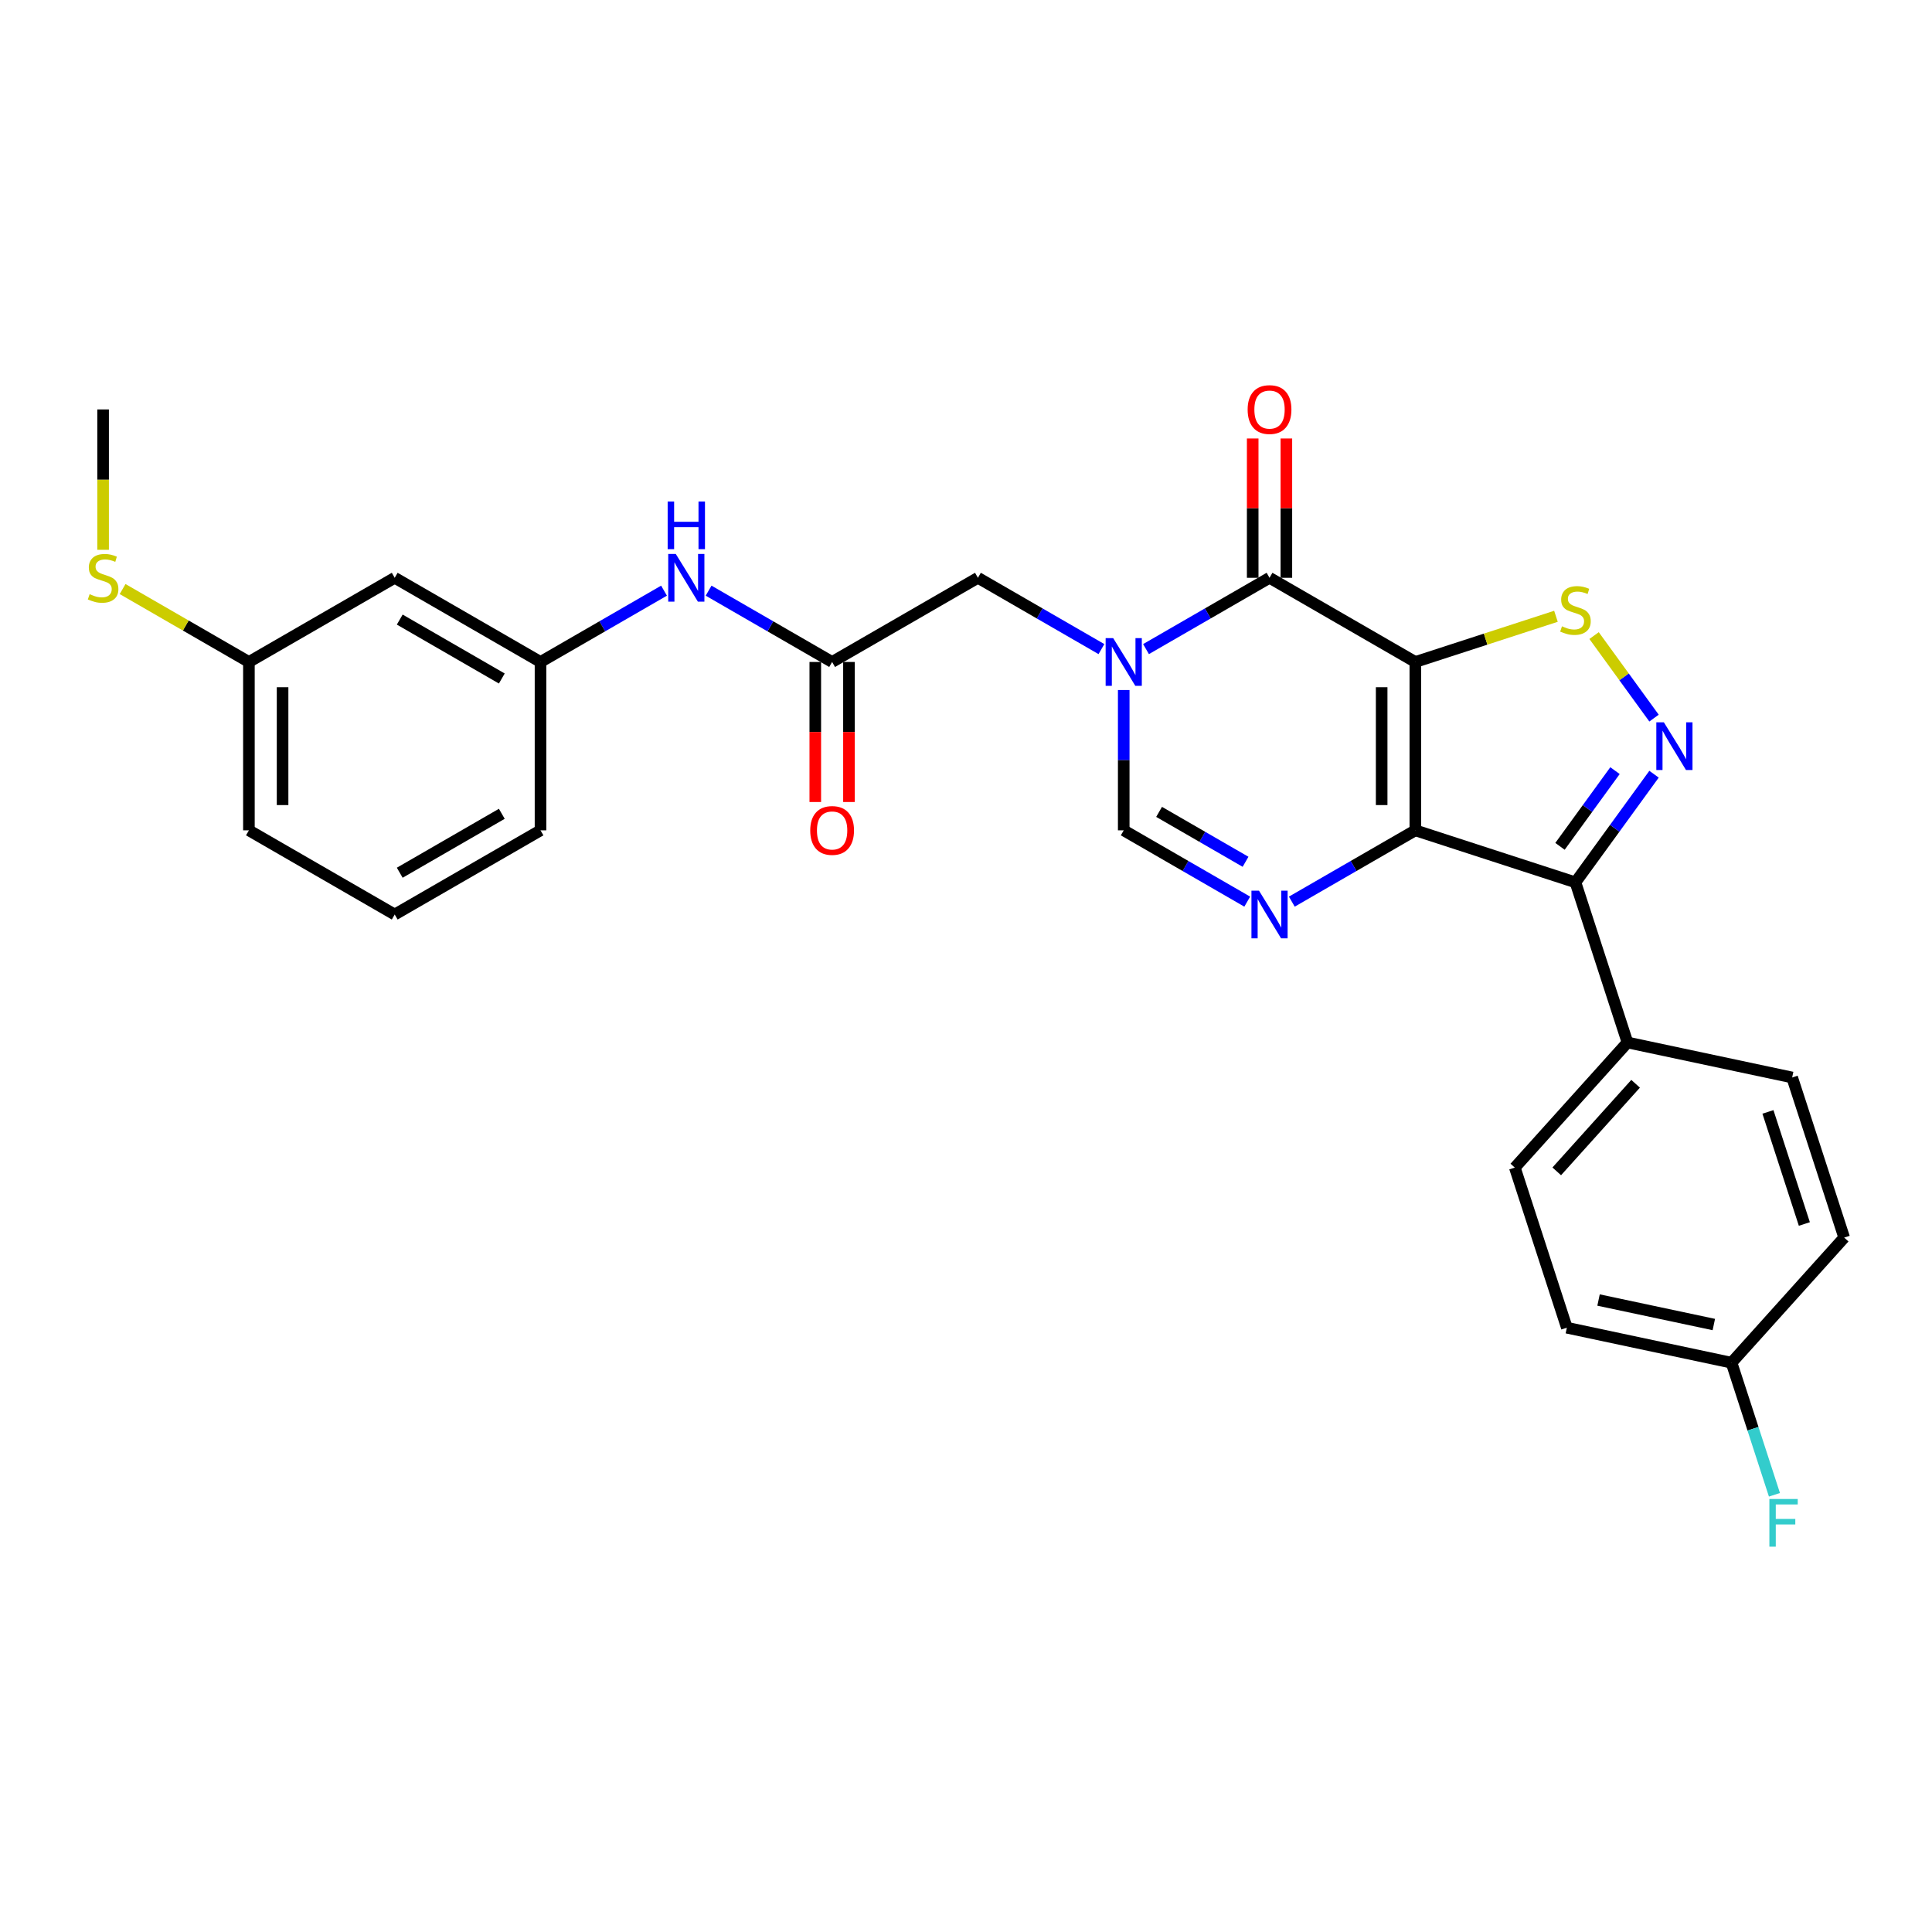 <?xml version='1.0' encoding='iso-8859-1'?>
<svg version='1.1' baseProfile='full'
              xmlns='http://www.w3.org/2000/svg'
                      xmlns:rdkit='http://www.rdkit.org/xml'
                      xmlns:xlink='http://www.w3.org/1999/xlink'
                  xml:space='preserve'
width='1000px' height='1000px' viewBox='0 0 1000 1000'>
<!-- END OF HEADER -->
<rect style='opacity:1.0;fill:#FFFFFF;stroke:none' width='1000' height='1000' x='0' y='0'> </rect>
<path class='bond-0' d='M 732.573,342.637 L 732.573,429.779' style='fill:none;fill-rule:evenodd;stroke:#000000;stroke-width:6px;stroke-linecap:butt;stroke-linejoin:miter;stroke-opacity:1' />
<path class='bond-0' d='M 715.145,355.708 L 715.145,416.708' style='fill:none;fill-rule:evenodd;stroke:#000000;stroke-width:6px;stroke-linecap:butt;stroke-linejoin:miter;stroke-opacity:1' />
<path class='bond-1' d='M 732.573,342.637 L 657.106,299.066' style='fill:none;fill-rule:evenodd;stroke:#000000;stroke-width:6px;stroke-linecap:butt;stroke-linejoin:miter;stroke-opacity:1' />
<path class='bond-6' d='M 732.573,342.637 L 768.967,330.812' style='fill:none;fill-rule:evenodd;stroke:#000000;stroke-width:6px;stroke-linecap:butt;stroke-linejoin:miter;stroke-opacity:1' />
<path class='bond-6' d='M 768.967,330.812 L 805.36,318.987' style='fill:none;fill-rule:evenodd;stroke:#CCCC00;stroke-width:6px;stroke-linecap:butt;stroke-linejoin:miter;stroke-opacity:1' />
<path class='bond-3' d='M 732.573,429.779 L 815.451,456.707' style='fill:none;fill-rule:evenodd;stroke:#000000;stroke-width:6px;stroke-linecap:butt;stroke-linejoin:miter;stroke-opacity:1' />
<path class='bond-5' d='M 732.573,429.779 L 700.609,448.234' style='fill:none;fill-rule:evenodd;stroke:#000000;stroke-width:6px;stroke-linecap:butt;stroke-linejoin:miter;stroke-opacity:1' />
<path class='bond-5' d='M 700.609,448.234 L 668.644,466.689' style='fill:none;fill-rule:evenodd;stroke:#0000FF;stroke-width:6px;stroke-linecap:butt;stroke-linejoin:miter;stroke-opacity:1' />
<path class='bond-2' d='M 657.106,299.066 L 625.141,317.521' style='fill:none;fill-rule:evenodd;stroke:#000000;stroke-width:6px;stroke-linecap:butt;stroke-linejoin:miter;stroke-opacity:1' />
<path class='bond-2' d='M 625.141,317.521 L 593.176,335.975' style='fill:none;fill-rule:evenodd;stroke:#0000FF;stroke-width:6px;stroke-linecap:butt;stroke-linejoin:miter;stroke-opacity:1' />
<path class='bond-12' d='M 665.82,299.066 L 665.82,263.015' style='fill:none;fill-rule:evenodd;stroke:#000000;stroke-width:6px;stroke-linecap:butt;stroke-linejoin:miter;stroke-opacity:1' />
<path class='bond-12' d='M 665.82,263.015 L 665.82,226.964' style='fill:none;fill-rule:evenodd;stroke:#FF0000;stroke-width:6px;stroke-linecap:butt;stroke-linejoin:miter;stroke-opacity:1' />
<path class='bond-12' d='M 648.392,299.066 L 648.392,263.015' style='fill:none;fill-rule:evenodd;stroke:#000000;stroke-width:6px;stroke-linecap:butt;stroke-linejoin:miter;stroke-opacity:1' />
<path class='bond-12' d='M 648.392,263.015 L 648.392,226.964' style='fill:none;fill-rule:evenodd;stroke:#FF0000;stroke-width:6px;stroke-linecap:butt;stroke-linejoin:miter;stroke-opacity:1' />
<path class='bond-7' d='M 581.639,357.155 L 581.639,393.467' style='fill:none;fill-rule:evenodd;stroke:#0000FF;stroke-width:6px;stroke-linecap:butt;stroke-linejoin:miter;stroke-opacity:1' />
<path class='bond-7' d='M 581.639,393.467 L 581.639,429.779' style='fill:none;fill-rule:evenodd;stroke:#000000;stroke-width:6px;stroke-linecap:butt;stroke-linejoin:miter;stroke-opacity:1' />
<path class='bond-9' d='M 570.101,335.975 L 538.136,317.521' style='fill:none;fill-rule:evenodd;stroke:#0000FF;stroke-width:6px;stroke-linecap:butt;stroke-linejoin:miter;stroke-opacity:1' />
<path class='bond-9' d='M 538.136,317.521 L 506.171,299.066' style='fill:none;fill-rule:evenodd;stroke:#000000;stroke-width:6px;stroke-linecap:butt;stroke-linejoin:miter;stroke-opacity:1' />
<path class='bond-10' d='M 815.451,456.707 L 842.379,539.585' style='fill:none;fill-rule:evenodd;stroke:#000000;stroke-width:6px;stroke-linecap:butt;stroke-linejoin:miter;stroke-opacity:1' />
<path class='bond-28' d='M 815.451,456.707 L 835.787,428.717' style='fill:none;fill-rule:evenodd;stroke:#000000;stroke-width:6px;stroke-linecap:butt;stroke-linejoin:miter;stroke-opacity:1' />
<path class='bond-28' d='M 835.787,428.717 L 856.124,400.726' style='fill:none;fill-rule:evenodd;stroke:#0000FF;stroke-width:6px;stroke-linecap:butt;stroke-linejoin:miter;stroke-opacity:1' />
<path class='bond-28' d='M 807.452,438.066 L 821.687,418.472' style='fill:none;fill-rule:evenodd;stroke:#000000;stroke-width:6px;stroke-linecap:butt;stroke-linejoin:miter;stroke-opacity:1' />
<path class='bond-28' d='M 821.687,418.472 L 835.923,398.879' style='fill:none;fill-rule:evenodd;stroke:#0000FF;stroke-width:6px;stroke-linecap:butt;stroke-linejoin:miter;stroke-opacity:1' />
<path class='bond-4' d='M 856.124,371.69 L 840.608,350.335' style='fill:none;fill-rule:evenodd;stroke:#0000FF;stroke-width:6px;stroke-linecap:butt;stroke-linejoin:miter;stroke-opacity:1' />
<path class='bond-4' d='M 840.608,350.335 L 825.093,328.98' style='fill:none;fill-rule:evenodd;stroke:#CCCC00;stroke-width:6px;stroke-linecap:butt;stroke-linejoin:miter;stroke-opacity:1' />
<path class='bond-29' d='M 645.568,466.689 L 613.604,448.234' style='fill:none;fill-rule:evenodd;stroke:#0000FF;stroke-width:6px;stroke-linecap:butt;stroke-linejoin:miter;stroke-opacity:1' />
<path class='bond-29' d='M 613.604,448.234 L 581.639,429.779' style='fill:none;fill-rule:evenodd;stroke:#000000;stroke-width:6px;stroke-linecap:butt;stroke-linejoin:miter;stroke-opacity:1' />
<path class='bond-29' d='M 644.693,446.059 L 622.318,433.14' style='fill:none;fill-rule:evenodd;stroke:#0000FF;stroke-width:6px;stroke-linecap:butt;stroke-linejoin:miter;stroke-opacity:1' />
<path class='bond-29' d='M 622.318,433.14 L 599.942,420.222' style='fill:none;fill-rule:evenodd;stroke:#000000;stroke-width:6px;stroke-linecap:butt;stroke-linejoin:miter;stroke-opacity:1' />
<path class='bond-8' d='M 430.704,342.637 L 506.171,299.066' style='fill:none;fill-rule:evenodd;stroke:#000000;stroke-width:6px;stroke-linecap:butt;stroke-linejoin:miter;stroke-opacity:1' />
<path class='bond-11' d='M 430.704,342.637 L 398.739,324.182' style='fill:none;fill-rule:evenodd;stroke:#000000;stroke-width:6px;stroke-linecap:butt;stroke-linejoin:miter;stroke-opacity:1' />
<path class='bond-11' d='M 398.739,324.182 L 366.774,305.727' style='fill:none;fill-rule:evenodd;stroke:#0000FF;stroke-width:6px;stroke-linecap:butt;stroke-linejoin:miter;stroke-opacity:1' />
<path class='bond-14' d='M 421.99,342.637 L 421.99,378.879' style='fill:none;fill-rule:evenodd;stroke:#000000;stroke-width:6px;stroke-linecap:butt;stroke-linejoin:miter;stroke-opacity:1' />
<path class='bond-14' d='M 421.99,378.879 L 421.99,415.122' style='fill:none;fill-rule:evenodd;stroke:#FF0000;stroke-width:6px;stroke-linecap:butt;stroke-linejoin:miter;stroke-opacity:1' />
<path class='bond-14' d='M 439.418,342.637 L 439.418,378.879' style='fill:none;fill-rule:evenodd;stroke:#000000;stroke-width:6px;stroke-linecap:butt;stroke-linejoin:miter;stroke-opacity:1' />
<path class='bond-14' d='M 439.418,378.879 L 439.418,415.122' style='fill:none;fill-rule:evenodd;stroke:#FF0000;stroke-width:6px;stroke-linecap:butt;stroke-linejoin:miter;stroke-opacity:1' />
<path class='bond-16' d='M 842.379,539.585 L 784.07,604.344' style='fill:none;fill-rule:evenodd;stroke:#000000;stroke-width:6px;stroke-linecap:butt;stroke-linejoin:miter;stroke-opacity:1' />
<path class='bond-16' d='M 846.585,560.96 L 805.768,606.292' style='fill:none;fill-rule:evenodd;stroke:#000000;stroke-width:6px;stroke-linecap:butt;stroke-linejoin:miter;stroke-opacity:1' />
<path class='bond-17' d='M 842.379,539.585 L 927.617,557.702' style='fill:none;fill-rule:evenodd;stroke:#000000;stroke-width:6px;stroke-linecap:butt;stroke-linejoin:miter;stroke-opacity:1' />
<path class='bond-13' d='M 343.699,305.727 L 311.734,324.182' style='fill:none;fill-rule:evenodd;stroke:#0000FF;stroke-width:6px;stroke-linecap:butt;stroke-linejoin:miter;stroke-opacity:1' />
<path class='bond-13' d='M 311.734,324.182 L 279.769,342.637' style='fill:none;fill-rule:evenodd;stroke:#000000;stroke-width:6px;stroke-linecap:butt;stroke-linejoin:miter;stroke-opacity:1' />
<path class='bond-15' d='M 279.769,342.637 L 204.302,299.066' style='fill:none;fill-rule:evenodd;stroke:#000000;stroke-width:6px;stroke-linecap:butt;stroke-linejoin:miter;stroke-opacity:1' />
<path class='bond-15' d='M 259.735,351.195 L 206.908,320.695' style='fill:none;fill-rule:evenodd;stroke:#000000;stroke-width:6px;stroke-linecap:butt;stroke-linejoin:miter;stroke-opacity:1' />
<path class='bond-25' d='M 279.769,342.637 L 279.769,429.779' style='fill:none;fill-rule:evenodd;stroke:#000000;stroke-width:6px;stroke-linecap:butt;stroke-linejoin:miter;stroke-opacity:1' />
<path class='bond-18' d='M 204.302,299.066 L 128.834,342.637' style='fill:none;fill-rule:evenodd;stroke:#000000;stroke-width:6px;stroke-linecap:butt;stroke-linejoin:miter;stroke-opacity:1' />
<path class='bond-21' d='M 784.07,604.344 L 810.998,687.221' style='fill:none;fill-rule:evenodd;stroke:#000000;stroke-width:6px;stroke-linecap:butt;stroke-linejoin:miter;stroke-opacity:1' />
<path class='bond-22' d='M 927.617,557.702 L 954.545,640.58' style='fill:none;fill-rule:evenodd;stroke:#000000;stroke-width:6px;stroke-linecap:butt;stroke-linejoin:miter;stroke-opacity:1' />
<path class='bond-22' d='M 915.081,575.52 L 933.931,633.534' style='fill:none;fill-rule:evenodd;stroke:#000000;stroke-width:6px;stroke-linecap:butt;stroke-linejoin:miter;stroke-opacity:1' />
<path class='bond-20' d='M 128.834,342.637 L 96.146,323.764' style='fill:none;fill-rule:evenodd;stroke:#000000;stroke-width:6px;stroke-linecap:butt;stroke-linejoin:miter;stroke-opacity:1' />
<path class='bond-20' d='M 96.146,323.764 L 63.458,304.892' style='fill:none;fill-rule:evenodd;stroke:#CCCC00;stroke-width:6px;stroke-linecap:butt;stroke-linejoin:miter;stroke-opacity:1' />
<path class='bond-31' d='M 128.834,342.637 L 128.834,429.779' style='fill:none;fill-rule:evenodd;stroke:#000000;stroke-width:6px;stroke-linecap:butt;stroke-linejoin:miter;stroke-opacity:1' />
<path class='bond-31' d='M 146.263,355.708 L 146.263,416.708' style='fill:none;fill-rule:evenodd;stroke:#000000;stroke-width:6px;stroke-linecap:butt;stroke-linejoin:miter;stroke-opacity:1' />
<path class='bond-19' d='M 896.236,705.339 L 954.545,640.58' style='fill:none;fill-rule:evenodd;stroke:#000000;stroke-width:6px;stroke-linecap:butt;stroke-linejoin:miter;stroke-opacity:1' />
<path class='bond-23' d='M 896.236,705.339 L 907.342,739.519' style='fill:none;fill-rule:evenodd;stroke:#000000;stroke-width:6px;stroke-linecap:butt;stroke-linejoin:miter;stroke-opacity:1' />
<path class='bond-23' d='M 907.342,739.519 L 918.447,773.698' style='fill:none;fill-rule:evenodd;stroke:#33CCCC;stroke-width:6px;stroke-linecap:butt;stroke-linejoin:miter;stroke-opacity:1' />
<path class='bond-30' d='M 896.236,705.339 L 810.998,687.221' style='fill:none;fill-rule:evenodd;stroke:#000000;stroke-width:6px;stroke-linecap:butt;stroke-linejoin:miter;stroke-opacity:1' />
<path class='bond-30' d='M 887.074,685.574 L 827.407,672.891' style='fill:none;fill-rule:evenodd;stroke:#000000;stroke-width:6px;stroke-linecap:butt;stroke-linejoin:miter;stroke-opacity:1' />
<path class='bond-27' d='M 53.367,284.583 L 53.367,248.253' style='fill:none;fill-rule:evenodd;stroke:#CCCC00;stroke-width:6px;stroke-linecap:butt;stroke-linejoin:miter;stroke-opacity:1' />
<path class='bond-27' d='M 53.367,248.253 L 53.367,211.923' style='fill:none;fill-rule:evenodd;stroke:#000000;stroke-width:6px;stroke-linecap:butt;stroke-linejoin:miter;stroke-opacity:1' />
<path class='bond-24' d='M 204.302,473.35 L 279.769,429.779' style='fill:none;fill-rule:evenodd;stroke:#000000;stroke-width:6px;stroke-linecap:butt;stroke-linejoin:miter;stroke-opacity:1' />
<path class='bond-24' d='M 206.908,451.721 L 259.735,421.221' style='fill:none;fill-rule:evenodd;stroke:#000000;stroke-width:6px;stroke-linecap:butt;stroke-linejoin:miter;stroke-opacity:1' />
<path class='bond-26' d='M 204.302,473.35 L 128.834,429.779' style='fill:none;fill-rule:evenodd;stroke:#000000;stroke-width:6px;stroke-linecap:butt;stroke-linejoin:miter;stroke-opacity:1' />
<path  class='atom-3' d='M 576.184 330.297
L 584.27 343.369
Q 585.072 344.658, 586.362 346.994
Q 587.652 349.329, 587.721 349.469
L 587.721 330.297
L 590.998 330.297
L 590.998 354.976
L 587.617 354.976
L 578.937 340.685
Q 577.926 339.012, 576.846 337.094
Q 575.8 335.177, 575.486 334.585
L 575.486 354.976
L 572.28 354.976
L 572.28 330.297
L 576.184 330.297
' fill='#0000FF'/>
<path  class='atom-5' d='M 861.216 373.868
L 869.303 386.94
Q 870.105 388.23, 871.395 390.565
Q 872.684 392.9, 872.754 393.04
L 872.754 373.868
L 876.031 373.868
L 876.031 398.547
L 872.65 398.547
L 863.97 384.256
Q 862.959 382.583, 861.879 380.666
Q 860.833 378.748, 860.519 378.156
L 860.519 398.547
L 857.312 398.547
L 857.312 373.868
L 861.216 373.868
' fill='#0000FF'/>
<path  class='atom-6' d='M 651.651 461.011
L 659.738 474.082
Q 660.539 475.372, 661.829 477.707
Q 663.119 480.043, 663.189 480.182
L 663.189 461.011
L 666.465 461.011
L 666.465 485.689
L 663.084 485.689
L 654.405 471.398
Q 653.394 469.725, 652.313 467.808
Q 651.268 465.891, 650.954 465.298
L 650.954 485.689
L 647.747 485.689
L 647.747 461.011
L 651.651 461.011
' fill='#0000FF'/>
<path  class='atom-7' d='M 808.479 324.178
Q 808.758 324.283, 809.908 324.771
Q 811.059 325.259, 812.314 325.573
Q 813.603 325.852, 814.858 325.852
Q 817.193 325.852, 818.553 324.736
Q 819.912 323.586, 819.912 321.599
Q 819.912 320.24, 819.215 319.403
Q 818.553 318.567, 817.507 318.113
Q 816.461 317.66, 814.719 317.137
Q 812.523 316.475, 811.198 315.848
Q 809.908 315.22, 808.967 313.896
Q 808.061 312.571, 808.061 310.34
Q 808.061 307.238, 810.152 305.321
Q 812.279 303.404, 816.461 303.404
Q 819.32 303.404, 822.561 304.763
L 821.76 307.447
Q 818.797 306.227, 816.566 306.227
Q 814.161 306.227, 812.836 307.238
Q 811.512 308.214, 811.547 309.922
Q 811.547 311.247, 812.209 312.048
Q 812.906 312.85, 813.882 313.303
Q 814.893 313.756, 816.566 314.279
Q 818.797 314.976, 820.121 315.673
Q 821.446 316.371, 822.387 317.8
Q 823.363 319.194, 823.363 321.599
Q 823.363 325.015, 821.063 326.862
Q 818.797 328.675, 814.998 328.675
Q 812.802 328.675, 811.128 328.187
Q 809.49 327.734, 807.538 326.932
L 808.479 324.178
' fill='#CCCC00'/>
<path  class='atom-12' d='M 349.781 286.726
L 357.868 299.798
Q 358.67 301.087, 359.96 303.423
Q 361.249 305.758, 361.319 305.898
L 361.319 286.726
L 364.596 286.726
L 364.596 311.405
L 361.215 311.405
L 352.535 297.114
Q 351.524 295.44, 350.444 293.523
Q 349.398 291.606, 349.084 291.014
L 349.084 311.405
L 345.877 311.405
L 345.877 286.726
L 349.781 286.726
' fill='#0000FF'/>
<path  class='atom-12' d='M 345.581 259.58
L 348.927 259.58
L 348.927 270.072
L 361.546 270.072
L 361.546 259.58
L 364.892 259.58
L 364.892 284.258
L 361.546 284.258
L 361.546 272.86
L 348.927 272.86
L 348.927 284.258
L 345.581 284.258
L 345.581 259.58
' fill='#0000FF'/>
<path  class='atom-13' d='M 645.778 211.993
Q 645.778 206.067, 648.706 202.756
Q 651.634 199.445, 657.106 199.445
Q 662.579 199.445, 665.507 202.756
Q 668.435 206.067, 668.435 211.993
Q 668.435 217.988, 665.472 221.404
Q 662.509 224.786, 657.106 224.786
Q 651.668 224.786, 648.706 221.404
Q 645.778 218.023, 645.778 211.993
M 657.106 221.997
Q 660.871 221.997, 662.892 219.487
Q 664.949 216.943, 664.949 211.993
Q 664.949 207.148, 662.892 204.708
Q 660.871 202.233, 657.106 202.233
Q 653.342 202.233, 651.285 204.673
Q 649.263 207.113, 649.263 211.993
Q 649.263 216.978, 651.285 219.487
Q 653.342 221.997, 657.106 221.997
' fill='#FF0000'/>
<path  class='atom-15' d='M 419.375 429.849
Q 419.375 423.923, 422.303 420.612
Q 425.231 417.3, 430.704 417.3
Q 436.176 417.3, 439.104 420.612
Q 442.032 423.923, 442.032 429.849
Q 442.032 435.844, 439.07 439.26
Q 436.107 442.641, 430.704 442.641
Q 425.266 442.641, 422.303 439.26
Q 419.375 435.879, 419.375 429.849
M 430.704 439.853
Q 434.468 439.853, 436.49 437.343
Q 438.547 434.798, 438.547 429.849
Q 438.547 425.004, 436.49 422.564
Q 434.468 420.089, 430.704 420.089
Q 426.939 420.089, 424.883 422.529
Q 422.861 424.969, 422.861 429.849
Q 422.861 434.833, 424.883 437.343
Q 426.939 439.853, 430.704 439.853
' fill='#FF0000'/>
<path  class='atom-21' d='M 46.396 307.536
Q 46.675 307.64, 47.825 308.128
Q 48.975 308.616, 50.23 308.93
Q 51.52 309.209, 52.775 309.209
Q 55.11 309.209, 56.469 308.094
Q 57.829 306.943, 57.829 304.956
Q 57.829 303.597, 57.132 302.76
Q 56.469 301.924, 55.424 301.471
Q 54.378 301.018, 52.635 300.495
Q 50.439 299.832, 49.114 299.205
Q 47.825 298.578, 46.884 297.253
Q 45.977 295.928, 45.977 293.698
Q 45.977 290.595, 48.069 288.678
Q 50.195 286.761, 54.378 286.761
Q 57.236 286.761, 60.478 288.121
L 59.676 290.805
Q 56.713 289.585, 54.483 289.585
Q 52.077 289.585, 50.753 290.595
Q 49.428 291.571, 49.463 293.279
Q 49.463 294.604, 50.125 295.406
Q 50.822 296.207, 51.798 296.66
Q 52.809 297.114, 54.483 297.636
Q 56.713 298.334, 58.038 299.031
Q 59.362 299.728, 60.304 301.157
Q 61.28 302.551, 61.28 304.956
Q 61.28 308.372, 58.979 310.22
Q 56.713 312.032, 52.914 312.032
Q 50.718 312.032, 49.045 311.544
Q 47.407 311.091, 45.455 310.29
L 46.396 307.536
' fill='#CCCC00'/>
<path  class='atom-24' d='M 915.827 775.877
L 930.502 775.877
L 930.502 778.7
L 919.138 778.7
L 919.138 786.194
L 929.247 786.194
L 929.247 789.053
L 919.138 789.053
L 919.138 800.555
L 915.827 800.555
L 915.827 775.877
' fill='#33CCCC'/>
</svg>
